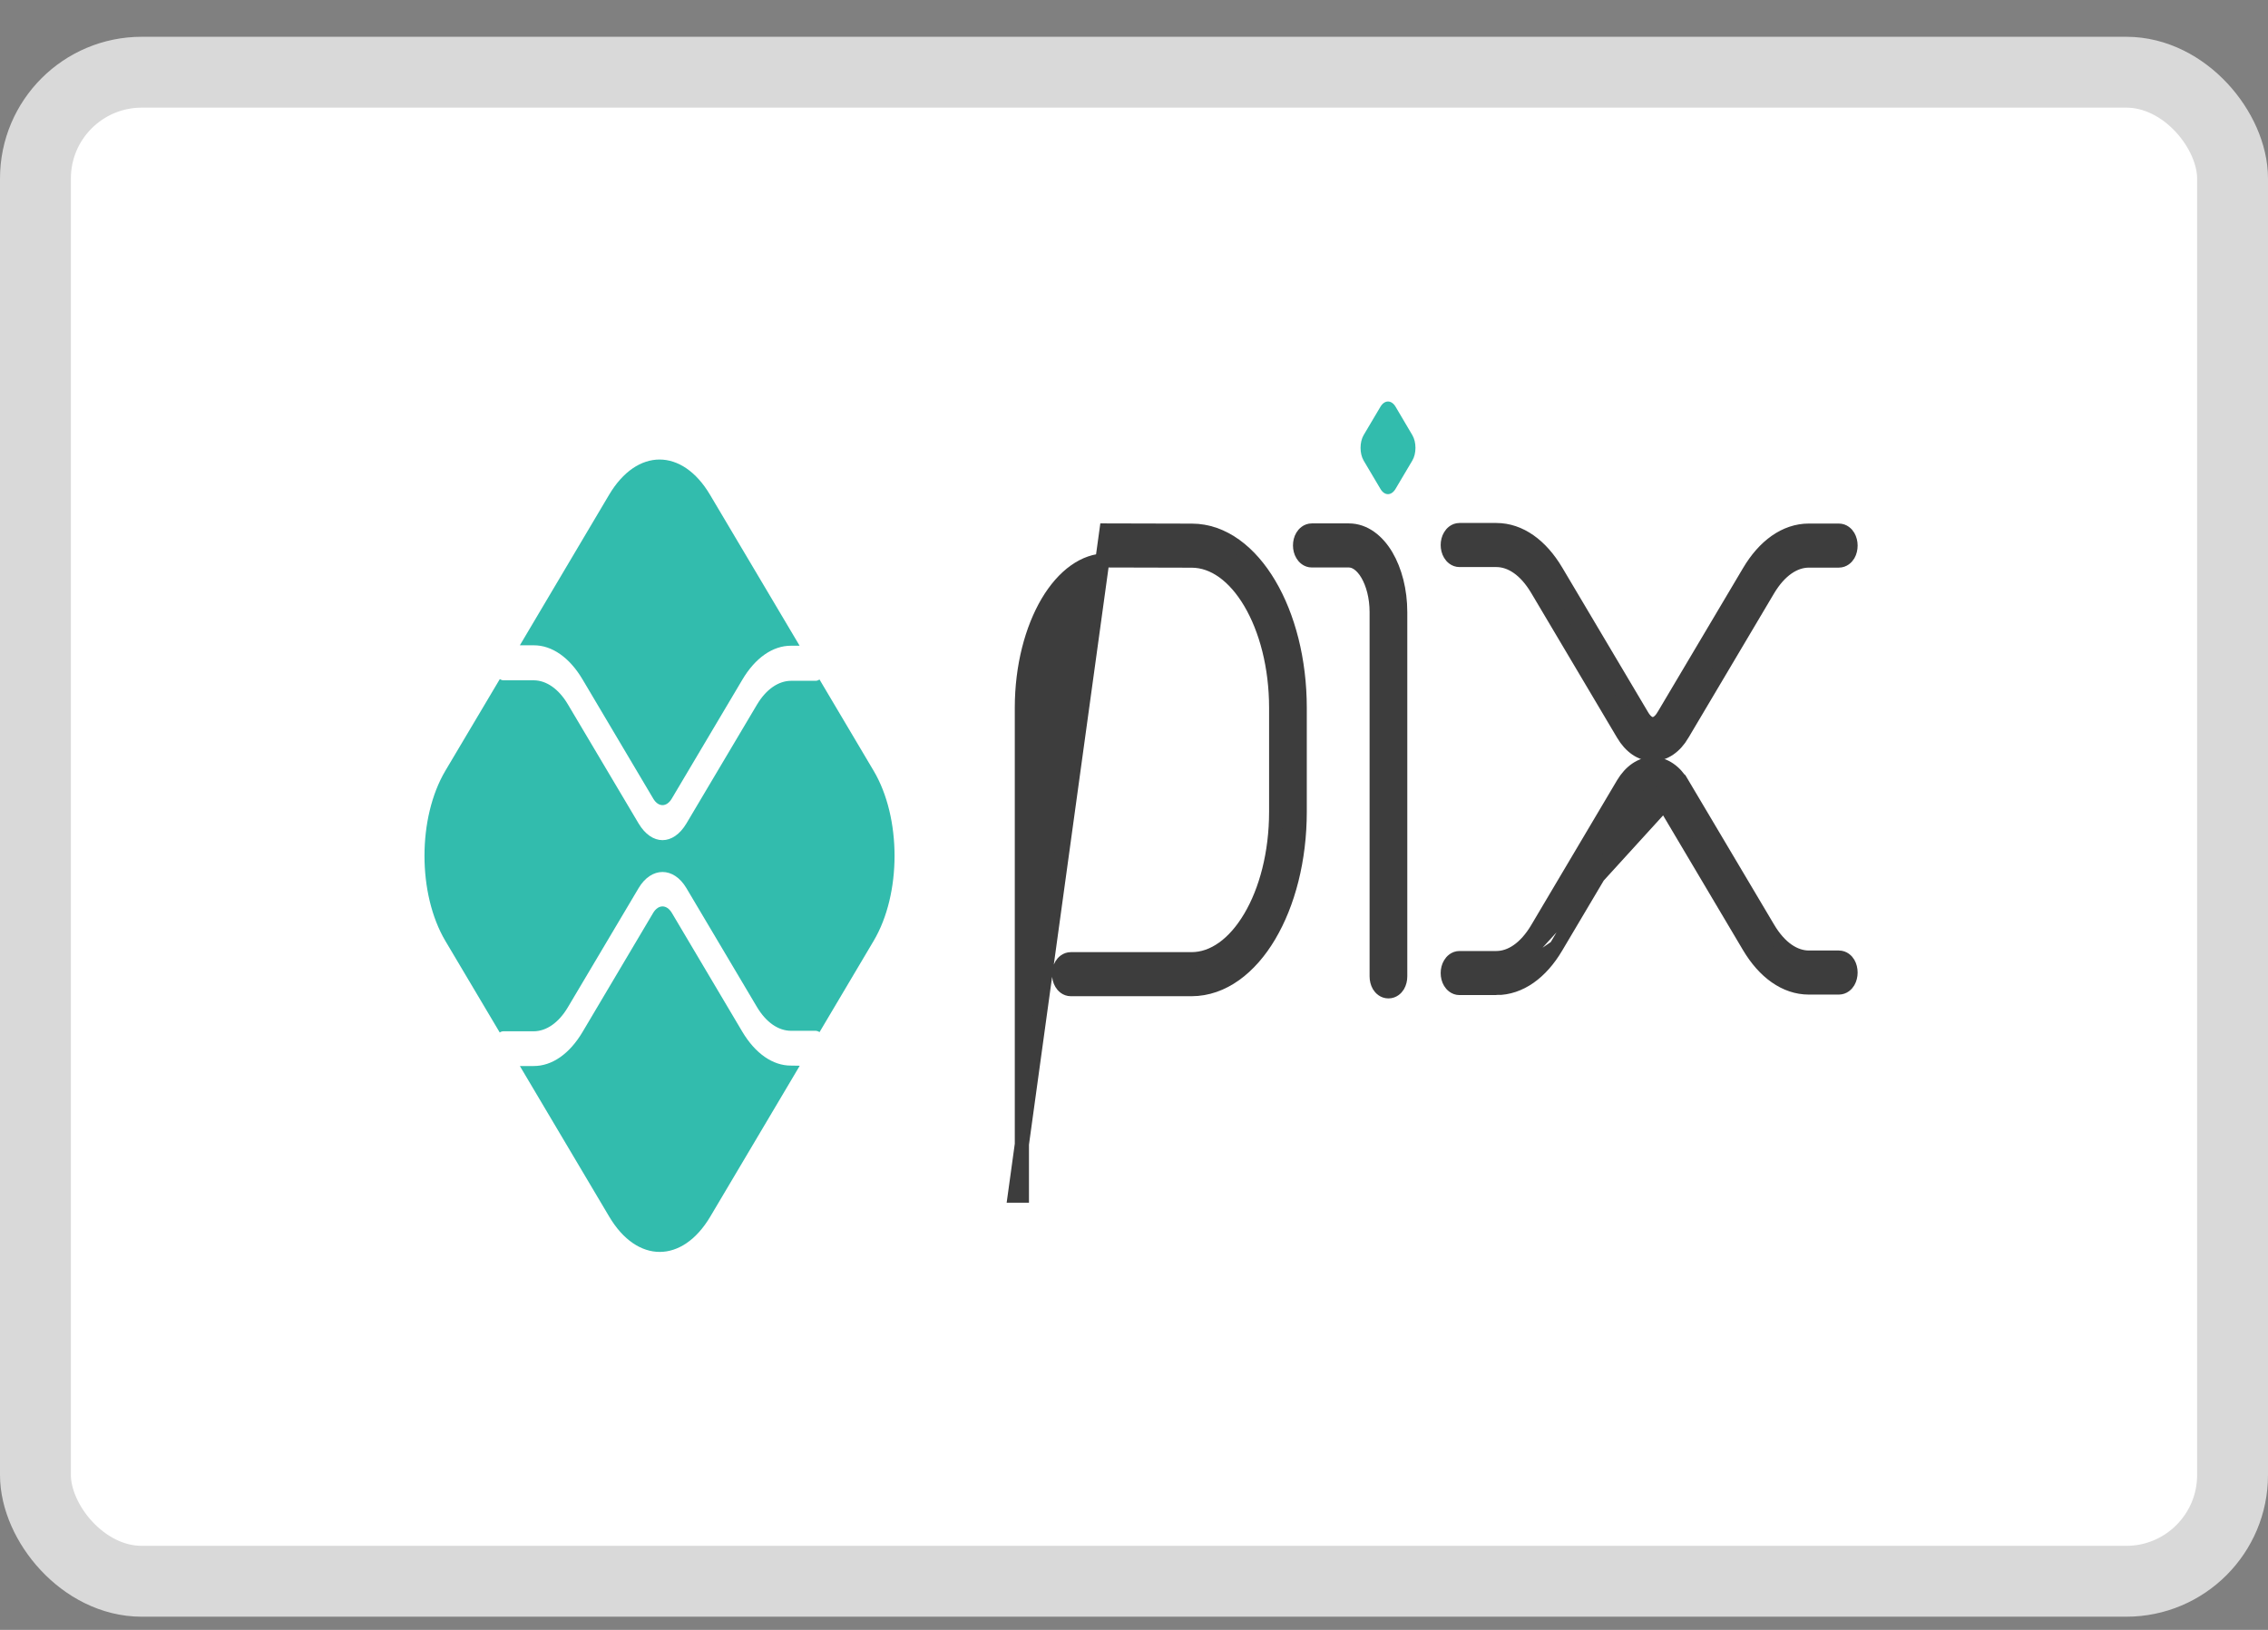 <svg width="32" height="23" viewBox="0 0 32 23" fill="none" xmlns="http://www.w3.org/2000/svg">
<rect x="0" y="0" width="32" height="23" fill="#808080" stroke="none"/>
<rect x="0.5" y="1.019" width="31" height="21.295" rx="1.5" fill="white"/>
<path d="M15.612 7.486H15.612L14.318 16.872H14.418V16.871V9.989C14.418 9.403 14.56 8.876 14.783 8.498C15.008 8.119 15.305 7.908 15.612 7.908C15.612 7.908 15.612 7.908 15.612 7.908L16.817 7.911C16.817 7.911 16.817 7.911 16.817 7.911C17.123 7.912 17.418 8.123 17.642 8.502C17.865 8.879 18.006 9.405 18.006 9.989V9.989V11.454C18.006 12.041 17.865 12.568 17.641 12.945C17.416 13.325 17.12 13.536 16.812 13.536H15.109C15.042 13.536 14.998 13.582 14.977 13.617C14.954 13.655 14.943 13.701 14.943 13.747C14.943 13.792 14.954 13.838 14.977 13.876C14.998 13.912 15.042 13.958 15.109 13.958H16.812H16.812C17.255 13.957 17.639 13.655 17.906 13.204C18.175 12.751 18.338 12.132 18.338 11.454V9.989C18.338 9.314 18.175 8.696 17.907 8.244C17.641 7.794 17.259 7.49 16.817 7.489L16.817 7.489L15.612 7.486Z" fill="#3D3D3D" stroke="#3D3D3D" stroke-width="0.2"/>
<path d="M19.424 13.778C19.424 13.824 19.435 13.87 19.457 13.908C19.479 13.944 19.522 13.989 19.59 13.989C19.658 13.989 19.701 13.944 19.723 13.908C19.745 13.87 19.756 13.824 19.756 13.778V8.638C19.756 8.333 19.682 8.052 19.559 7.843C19.437 7.637 19.253 7.486 19.032 7.486H18.509C18.442 7.486 18.398 7.532 18.377 7.567C18.354 7.605 18.343 7.651 18.343 7.697C18.343 7.742 18.354 7.788 18.377 7.826C18.398 7.862 18.442 7.908 18.509 7.908H19.032C19.118 7.908 19.214 7.967 19.294 8.102C19.372 8.235 19.424 8.424 19.424 8.638V13.778Z" fill="#3D3D3D" stroke="#3D3D3D" stroke-width="0.2"/>
<path d="M19.477 6.899L19.24 6.499C19.182 6.4 19.182 6.239 19.24 6.14L19.477 5.74C19.536 5.641 19.632 5.641 19.691 5.74L19.927 6.14C19.986 6.239 19.986 6.4 19.927 6.499L19.69 6.899C19.631 6.998 19.535 6.998 19.477 6.899" fill="#32BCAD"/>
<path d="M21.955 8.058L21.955 8.058L23.168 10.102C23.222 10.194 23.28 10.219 23.32 10.219C23.359 10.219 23.417 10.194 23.471 10.103C23.471 10.103 23.471 10.103 23.471 10.103L23.472 10.102L23.472 10.102L24.68 8.066C24.68 8.066 24.68 8.066 24.68 8.066C24.892 7.708 25.188 7.488 25.522 7.488H25.522H25.522H25.522H25.522H25.522H25.522H25.522H25.522H25.522H25.522H25.522H25.522H25.522H25.522H25.522H25.522H25.522H25.522H25.522H25.522H25.522H25.522H25.522H25.522H25.522H25.522H25.522H25.522H25.522H25.522H25.522H25.522H25.522H25.522H25.522H25.522H25.522H25.522H25.522H25.522H25.522H25.522H25.522H25.522H25.522H25.522H25.522H25.522H25.522H25.522H25.522H25.523H25.523H25.523H25.523H25.523H25.523H25.523H25.523H25.523H25.523H25.523H25.523H25.523H25.523H25.523H25.523H25.523H25.523H25.523H25.523H25.523H25.523H25.523H25.523H25.523H25.523H25.523H25.523H25.523H25.523H25.523H25.523H25.523H25.523H25.523H25.523H25.523H25.523H25.523H25.523H25.523H25.523H25.523H25.523H25.523H25.523H25.523H25.523H25.523H25.523H25.523H25.523H25.523H25.523H25.523H25.523H25.523H25.523H25.523H25.523H25.523H25.523H25.523H25.523H25.523H25.523H25.523H25.523H25.523H25.523H25.523H25.523H25.523H25.523H25.523H25.523H25.523H25.523H25.523H25.523H25.523H25.523H25.523H25.523H25.523H25.523H25.523H25.523H25.523H25.523H25.523H25.523H25.523H25.523H25.523H25.523H25.523H25.523H25.944C26.012 7.488 26.056 7.534 26.077 7.57C26.099 7.608 26.11 7.654 26.11 7.699C26.11 7.745 26.099 7.791 26.077 7.829C26.056 7.864 26.012 7.91 25.944 7.91H25.523H25.523H25.523H25.523H25.523H25.523H25.523H25.523H25.523H25.523H25.523H25.523H25.523H25.523H25.523H25.523H25.523H25.523H25.523H25.523H25.523H25.523H25.523H25.523H25.523H25.523H25.523H25.523H25.523H25.523H25.523H25.523H25.523H25.523H25.523H25.523H25.523H25.523H25.523H25.523H25.523H25.523H25.523H25.523H25.523H25.523H25.523H25.523H25.523H25.523H25.523H25.523H25.523H25.523H25.523H25.523H25.523H25.523H25.523H25.523H25.523H25.523H25.523H25.523H25.523H25.523H25.523H25.523H25.523H25.523H25.523H25.523H25.523H25.523H25.523H25.523H25.523H25.523H25.523H25.523H25.523H25.523H25.523H25.523H25.523H25.523H25.523H25.523H25.523H25.523H25.523H25.523H25.523H25.523H25.523H25.523H25.523H25.523H25.522H25.522H25.522H25.522H25.522H25.522H25.522H25.522H25.522H25.522H25.522H25.522H25.522H25.522H25.522H25.522H25.522H25.522H25.522H25.522H25.522H25.522H25.522H25.522H25.522H25.522H25.522H25.522H25.522H25.522H25.522H25.522H25.522H25.522H25.522H25.522H25.522H25.522H25.522H25.522H25.522H25.522H25.522H25.522H25.522H25.522H25.522H25.522H25.522H25.522H25.522H25.522C25.32 7.91 25.111 8.043 24.944 8.324L23.736 10.361L23.736 10.361L23.736 10.362L23.736 10.362C23.634 10.534 23.486 10.641 23.32 10.641C23.153 10.641 23.005 10.534 22.903 10.361L21.955 8.058ZM21.955 8.058C21.742 7.7 21.446 7.48 21.112 7.48H21.112H21.112H21.112H21.112H21.112H21.112H21.112H21.112H21.112H21.112H21.112H21.112H21.112H21.112H21.112H21.112H21.112H21.112H21.112H21.112H21.112H21.112H21.112H21.112H21.112H21.112H21.112H21.112H21.112H21.112H21.112H21.112H21.112H21.112H21.112H21.112H21.112H21.112H21.112H21.112H21.112H21.112H21.112H21.112H21.112H21.112H21.112H21.112H21.112H21.112H21.112H21.112H21.112H21.112H21.112H21.112H21.112H21.112H21.112H21.112H21.112H21.112H21.112H21.112H21.112H21.112H21.112H21.112H21.112H21.112H21.112H21.112H21.112H21.112H21.112H21.112H21.112H21.112H21.112H21.112H21.112H21.112H21.112H21.112H21.112H21.112H21.112H21.112H21.112H21.112H21.112H21.112H21.112H21.112H21.112H21.112H21.112H21.112H21.112H21.112H21.112H21.112H21.112H21.112H21.112H21.112H21.112H21.112H21.112H21.112H21.112H21.112H21.112H21.112H21.112H21.112H21.112H21.112H21.112H21.112H21.112H21.112H21.112H21.112H21.112H21.112H21.112H21.112H21.112H21.112H21.112H21.112H21.112H21.112H21.112H21.112H21.112H21.112H21.112H21.112H21.112H21.112H21.112H21.112H21.112H21.112H21.112H21.112H21.112H21.112H21.112H21.112H21.112H21.112H21.112H21.112H21.112H21.112H21.112H21.112H21.112H21.112H21.112H21.112H21.112H21.112H21.112H21.112H21.112H21.112H21.112H21.112H21.112H21.112H21.112H21.112H21.112H21.112H21.112H21.112H21.112H21.112H21.112H21.112H21.112H21.112H21.112H21.112H21.112H21.112H21.112H21.112H21.112H21.112H21.112H21.112H21.112H21.112H21.112H21.112H21.112H21.112H21.112H21.112H21.112H21.112H21.112H21.112H21.112H21.112H21.112H21.112H21.112H21.112H21.112H21.112H21.112H21.112H21.112H21.112H21.112H21.112H21.112H21.112H21.112H21.112H21.112H21.112H21.112H21.112H21.112H21.112H21.112H21.112H21.112H21.112H21.112H21.112H21.112H21.112H21.112H21.112H21.112H21.112H21.112H21.112H21.112H21.112H21.112H21.112H21.112H21.112H21.112H21.112H21.112H21.112H21.112H21.112H21.112H21.112H21.112H21.112H21.112H21.112H21.112H21.112H21.112H21.112H21.112H21.112H21.112H21.112H21.112H21.112H21.112H21.112H21.112H21.112H21.112H21.112H21.112H21.112H21.112H21.112H21.112H21.112H21.112H21.112H21.112H21.112H21.112H21.112H21.112H21.112H21.112H21.112H21.112H21.112H21.112H21.112H21.112H21.112H21.112H21.112H21.112H21.112H21.112H21.112H21.112H21.112H21.112H21.112H21.112H21.112H21.112H21.112H21.112H21.112H21.112H21.112H21.112H21.112H21.112H21.112H21.112H21.112H21.112H21.112H21.112H21.112H21.112H21.112H21.112H21.112H21.112H21.112H21.112H21.112H21.112H21.112H21.112H21.112H21.112H21.112H21.112H21.112H21.112H21.112H21.112H21.112H21.112H21.112H21.112H21.112H21.112H21.112H21.112H21.112H21.112H21.112H21.112H21.112H21.112H21.112H21.112H21.112H21.112H21.112H21.112H21.112H21.112H21.112H21.112H21.112H21.112H21.112H21.112H21.112H21.112H21.112H21.112H21.112H21.112H21.112H21.112H21.112H21.112H21.112H21.112H21.112H21.112H21.112H21.112H21.112H21.112H21.112H21.112H21.111H21.111H21.111H21.111H21.111H21.111H21.111H21.111H21.111H21.111H21.111H21.111H21.111H21.111H21.111H21.111H21.111H21.111H21.111H21.111H21.111H21.111H21.111H21.111H21.111H21.111H21.111H21.111H21.111H21.111H21.111H21.111H21.111H21.111H21.111H21.111H21.111H21.111H21.111H21.111H21.111H21.111H21.111H21.111H21.111H21.111H21.111H21.111H20.593C20.526 7.48 20.482 7.526 20.461 7.562C20.438 7.6 20.427 7.646 20.427 7.691C20.427 7.736 20.438 7.782 20.461 7.82C20.482 7.856 20.526 7.902 20.593 7.902H21.111H21.111H21.111H21.111H21.111H21.111H21.111H21.111H21.111H21.111H21.111H21.111H21.111H21.111H21.111H21.111H21.111H21.111H21.111H21.111H21.111H21.111H21.111H21.111H21.111H21.111H21.111H21.111H21.111H21.111H21.111H21.111H21.111H21.111H21.111H21.111H21.111H21.111H21.111H21.111H21.111H21.111H21.111H21.111H21.111H21.111H21.111H21.111H21.111H21.111H21.111H21.111H21.111H21.112H21.112H21.112H21.112H21.112H21.112H21.112H21.112H21.112H21.112H21.112H21.112H21.112H21.112H21.112H21.112H21.112H21.112H21.112H21.112H21.112H21.112H21.112H21.112H21.112H21.112H21.112H21.112H21.112H21.112H21.112H21.112H21.112H21.112H21.112H21.112H21.112H21.112H21.112H21.112H21.112H21.112H21.112H21.112H21.112H21.112H21.112H21.112H21.112H21.112H21.112H21.112H21.112H21.112H21.112H21.112H21.112H21.112H21.112H21.112H21.112H21.112H21.112H21.112H21.112H21.112H21.112H21.112H21.112H21.112H21.112H21.112H21.112H21.112H21.112H21.112H21.112H21.112H21.112H21.112H21.112H21.112H21.112H21.112H21.112H21.112H21.112H21.112H21.112H21.112H21.112H21.112H21.112H21.112H21.112H21.112H21.112H21.112H21.112H21.112H21.112H21.112H21.112H21.112H21.112H21.112H21.112H21.112H21.112H21.112H21.112H21.112H21.112H21.112H21.112H21.112H21.112H21.112H21.112H21.112H21.112H21.112H21.112H21.112H21.112H21.112H21.112H21.112H21.112H21.112H21.112H21.112H21.112H21.112H21.112H21.112H21.112H21.112H21.112H21.112H21.112H21.112H21.112H21.112H21.112H21.112H21.112H21.112H21.112H21.112H21.112H21.112H21.112H21.112H21.112H21.112H21.112H21.112H21.112H21.112H21.112H21.112H21.112H21.112H21.112H21.112H21.112H21.112H21.112H21.112H21.112H21.112H21.112H21.112H21.112H21.112H21.112H21.112H21.112H21.112H21.112H21.112H21.112H21.112H21.112H21.112H21.112H21.112H21.112H21.112H21.112H21.112H21.112H21.112H21.112H21.112H21.112H21.112H21.112H21.112H21.112H21.112H21.112H21.112H21.112H21.112H21.112H21.112H21.112H21.112H21.112H21.112H21.112H21.112H21.112H21.112H21.112H21.112H21.112H21.112H21.112H21.112H21.112H21.112H21.112H21.112H21.112H21.112H21.112H21.112H21.112H21.112H21.112H21.112H21.112H21.112H21.112H21.112H21.112H21.112H21.112H21.112H21.112H21.112H21.112H21.112H21.112H21.112H21.112H21.112H21.112H21.112H21.112H21.112H21.112H21.112H21.112H21.112H21.112H21.112H21.112H21.112H21.112H21.112H21.112H21.112H21.112H21.112H21.112H21.112H21.112H21.112H21.112H21.112H21.112H21.112H21.112H21.112H21.112H21.112H21.112H21.112H21.112H21.112H21.112H21.112H21.112H21.112H21.112H21.112H21.112H21.112H21.112H21.112H21.112H21.112H21.112H21.112H21.112H21.112H21.112H21.112H21.112H21.112H21.112H21.112H21.112H21.112H21.112H21.112H21.112H21.112H21.112H21.112H21.112H21.112H21.112H21.112H21.112H21.112H21.112H21.112H21.112H21.112H21.112H21.112H21.112H21.112H21.112H21.112H21.112H21.112H21.112H21.112H21.112H21.112H21.112H21.112H21.112H21.112H21.112H21.112H21.112H21.112H21.112H21.112H21.112H21.112H21.112H21.112H21.112H21.112H21.112H21.112H21.112H21.112H21.112H21.112H21.112H21.112H21.112H21.112H21.112H21.112H21.112H21.112H21.112H21.112H21.112H21.112H21.112H21.112H21.112H21.112H21.112H21.112H21.112H21.112H21.112H21.112H21.112H21.112H21.112H21.112H21.112H21.112H21.112H21.112H21.112H21.112H21.112H21.112H21.112H21.112H21.112H21.112H21.112H21.112H21.112H21.112H21.112H21.112H21.112H21.112H21.112H21.112H21.112H21.112H21.112H21.112H21.112H21.112H21.112H21.112H21.112H21.112H21.112H21.112H21.112H21.112H21.112H21.112H21.112H21.112H21.112H21.112H21.112H21.112H21.112H21.112H21.112H21.112H21.112H21.112H21.112H21.112H21.112H21.112H21.112H21.112H21.112H21.112H21.112H21.112H21.112H21.112H21.112H21.112H21.112H21.112H21.112H21.112H21.112H21.112H21.112H21.112H21.112H21.112H21.112H21.112C21.315 7.902 21.523 8.035 21.69 8.316L22.903 10.361L21.955 8.058Z" fill="#3D3D3D" stroke="#3D3D3D" stroke-width="0.2"/>
<path d="M23.736 11.061L23.736 11.061L24.945 13.098C25.112 13.38 25.32 13.513 25.523 13.513H25.523H25.944C26.012 13.513 26.056 13.558 26.077 13.594C26.099 13.632 26.11 13.678 26.11 13.724C26.11 13.769 26.099 13.815 26.077 13.853C26.056 13.889 26.012 13.935 25.944 13.935H25.523H25.523H25.523H25.523H25.523H25.523H25.523H25.523H25.523H25.523H25.523H25.523H25.523H25.523H25.523H25.523H25.523H25.523H25.523H25.523H25.523H25.523H25.523H25.523H25.523H25.523H25.523H25.523H25.523H25.523H25.523H25.523H25.523H25.523H25.523H25.523H25.523H25.523H25.523H25.523H25.523H25.523H25.523H25.523H25.523H25.523H25.523H25.523H25.523H25.523H25.523H25.523H25.523H25.523H25.523H25.523H25.523H25.523H25.523H25.523H25.523H25.523H25.523H25.523H25.523H25.523H25.523H25.523H25.523H25.523H25.523H25.523H25.523H25.523H25.523H25.523H25.523H25.523H25.523H25.523H25.523H25.523H25.523H25.523H25.523H25.523H25.523H25.523H25.523H25.523H25.523H25.523H25.523H25.523H25.523H25.523H25.523H25.523H25.522H25.522H25.522C25.188 13.935 24.892 13.715 24.679 13.357L24.679 13.357L23.471 11.32C23.417 11.228 23.359 11.203 23.319 11.203C23.28 11.203 23.222 11.228 23.167 11.32L23.736 11.061ZM23.736 11.061C23.634 10.889 23.486 10.782 23.319 10.782C23.153 10.782 23.005 10.889 22.902 11.061L21.69 13.106C21.69 13.106 21.69 13.106 21.69 13.106C21.523 13.387 21.314 13.52 21.112 13.52H21.111H20.593C20.526 13.52 20.482 13.566 20.461 13.602C20.438 13.64 20.427 13.686 20.427 13.731C20.427 13.777 20.438 13.823 20.461 13.861C20.482 13.896 20.526 13.942 20.593 13.942H21.111H21.111M23.736 11.061L21.111 13.942M21.111 13.942H21.111M21.111 13.942H21.111M21.111 13.942H21.111M21.111 13.942H21.111M21.111 13.942H21.111M21.111 13.942H21.111M21.111 13.942H21.111M21.111 13.942H21.111M21.111 13.942H21.111M21.111 13.942H21.111M21.111 13.942H21.111M21.111 13.942H21.111M21.111 13.942H21.111M21.111 13.942H21.111M21.111 13.942H21.111M21.111 13.942H21.111M21.111 13.942H21.111M21.111 13.942H21.111M21.111 13.942H21.111M21.111 13.942H21.111M21.111 13.942H21.111M21.111 13.942H21.111M21.111 13.942H21.111M21.111 13.942H21.111M21.111 13.942H21.111M21.111 13.942H21.111M21.111 13.942H21.111M21.111 13.942H21.111M21.111 13.942H21.111M21.111 13.942H21.111M21.111 13.942H21.111M21.111 13.942H21.111M21.111 13.942H21.111M21.111 13.942H21.111M21.111 13.942H21.111M21.111 13.942H21.111M21.111 13.942H21.111M21.111 13.942H21.111M21.111 13.942H21.111M21.111 13.942H21.111M21.111 13.942H21.111M21.111 13.942H21.111M21.111 13.942H21.111M21.111 13.942H21.111M21.111 13.942H21.112M21.111 13.942H21.112M21.112 13.942H21.112M21.112 13.942H21.112M21.112 13.942H21.112M21.112 13.942H21.112M21.112 13.942H21.112M21.112 13.942H21.112M21.112 13.942H21.112M21.112 13.942H21.112M21.112 13.942H21.112M21.112 13.942H21.112M21.112 13.942H21.112M21.112 13.942H21.112M21.112 13.942H21.112M21.112 13.942H21.112M21.112 13.942H21.112M21.112 13.942H21.112M21.112 13.942H21.112M21.112 13.942H21.112M21.112 13.942H21.112M21.112 13.942H21.112M21.112 13.942H21.112M21.112 13.942H21.112M21.112 13.942H21.112M21.112 13.942H21.112M21.112 13.942H21.112M21.112 13.942H21.112M21.112 13.942H21.112M21.112 13.942H21.112M21.112 13.942H21.112M21.112 13.942H21.112M21.112 13.942H21.112M21.112 13.942H21.112M21.112 13.942H21.112M21.112 13.942H21.112M21.112 13.942H21.112M21.112 13.942H21.112M21.112 13.942H21.112M21.112 13.942H21.112M21.112 13.942H21.112M21.112 13.942H21.112M21.112 13.942H21.112M21.112 13.942H21.112M21.112 13.942H21.112M21.112 13.942H21.112M21.112 13.942H21.112M21.112 13.942H21.112M21.112 13.942H21.112M21.112 13.942H21.112M21.112 13.942H21.112M21.112 13.942H21.112M21.112 13.942H21.112M21.112 13.942H21.112M21.112 13.942H21.112M21.112 13.942H21.112M21.112 13.942H21.112M21.112 13.942H21.112M21.112 13.942H21.112M21.112 13.942H21.112M21.112 13.942H21.112M21.112 13.942H21.112M21.112 13.942H21.112M21.112 13.942H21.112M21.112 13.942H21.112M21.112 13.942H21.112M21.112 13.942H21.112M21.112 13.942H21.112M21.112 13.942H21.112M21.112 13.942H21.112M21.112 13.942H21.112M21.112 13.942H21.112M21.112 13.942H21.112M21.112 13.942H21.112M21.112 13.942H21.112M21.112 13.942H21.112M21.112 13.942H21.112M21.112 13.942H21.112M21.112 13.942H21.112M21.112 13.942H21.112M21.112 13.942H21.112M21.112 13.942H21.112M21.112 13.942H21.112M21.112 13.942H21.112M21.112 13.942H21.112M21.112 13.942H21.112M21.112 13.942H21.112M21.112 13.942H21.112M21.112 13.942H21.112M21.112 13.942H21.112M21.112 13.942H21.112M21.112 13.942H21.112M21.112 13.942H21.112M21.112 13.942H21.112M21.112 13.942H21.112M21.112 13.942H21.112M21.112 13.942H21.112M21.112 13.942H21.112M21.112 13.942H21.112M21.112 13.942H21.112M21.112 13.942H21.112M21.112 13.942H21.112M21.112 13.942H21.112M21.112 13.942H21.112M21.112 13.942H21.112M21.112 13.942H21.112M21.112 13.942H21.112M21.112 13.942H21.112M21.112 13.942H21.112M21.112 13.942H21.112M21.112 13.942H21.112M21.112 13.942H21.112M21.112 13.942H21.112M21.112 13.942H21.112M21.112 13.942H21.112M21.112 13.942H21.112M21.112 13.942H21.112M21.112 13.942H21.112M21.112 13.942H21.112M21.112 13.942H21.112M21.112 13.942H21.112M21.112 13.942H21.112M21.112 13.942H21.112M21.112 13.942H21.112M21.112 13.942H21.112M21.112 13.942H21.112M21.112 13.942H21.112M21.112 13.942H21.112M21.112 13.942H21.112M21.112 13.942H21.112M21.112 13.942H21.112M21.112 13.942H21.112M21.112 13.942H21.112M21.112 13.942H21.112M21.112 13.942H21.112M21.112 13.942H21.112M21.112 13.942H21.112M21.112 13.942H21.112M21.112 13.942H21.112M21.112 13.942H21.112M21.112 13.942H21.112M21.112 13.942H21.112M21.112 13.942H21.112M21.112 13.942H21.112M21.112 13.942H21.112M21.112 13.942H21.112M21.112 13.942H21.112M21.112 13.942H21.112M21.112 13.942H21.112M21.112 13.942H21.112M21.112 13.942H21.112M21.112 13.942H21.112M21.112 13.942H21.112M21.112 13.942H21.112M21.112 13.942H21.112M21.112 13.942H21.112M21.112 13.942H21.112M21.112 13.942H21.112M21.112 13.942H21.112M21.112 13.942H21.112M21.112 13.942H21.112M21.112 13.942H21.112M21.112 13.942H21.112M21.112 13.942H21.112M21.112 13.942H21.112M21.112 13.942H21.112M21.112 13.942H21.112M21.112 13.942H21.112M21.112 13.942H21.112M21.112 13.942H21.112M21.112 13.942H21.112M21.112 13.942H21.112M21.112 13.942H21.112M21.112 13.942H21.112M21.112 13.942H21.112M21.112 13.942H21.112M21.112 13.942H21.112M21.112 13.942H21.112M21.112 13.942H21.112M21.112 13.942H21.112M21.112 13.942H21.112M21.112 13.942H21.112M21.112 13.942H21.112M21.112 13.942H21.112M21.112 13.942H21.112M21.112 13.942H21.112M21.112 13.942H21.112M21.112 13.942H21.112M21.112 13.942H21.112M21.112 13.942H21.112M21.112 13.942H21.112M21.112 13.942H21.112M21.112 13.942H21.112M21.112 13.942H21.112M21.112 13.942H21.112M21.112 13.942H21.112M21.112 13.942H21.112M21.112 13.942H21.112M21.112 13.942H21.112M21.112 13.942H21.112M21.112 13.942H21.112M21.112 13.942H21.112M21.112 13.942H21.112M21.112 13.942H21.112M21.112 13.942H21.112M21.112 13.942H21.112M21.112 13.942H21.112M21.112 13.942H21.112M21.112 13.942H21.112M21.112 13.942H21.112M21.112 13.942H21.112M21.112 13.942H21.112M21.112 13.942H21.112M21.112 13.942H21.112M21.112 13.942H21.112M21.112 13.942H21.112M21.112 13.942H21.112M21.112 13.942H21.112M21.112 13.942H21.112M21.112 13.942H21.112M21.112 13.942H21.112M21.112 13.942H21.112M21.112 13.942H21.112M21.112 13.942H21.112M21.112 13.942H21.112M21.112 13.942H21.112M21.112 13.942H21.112M21.112 13.942H21.112M21.112 13.942H21.112M21.112 13.942H21.112M21.112 13.942H21.112M21.112 13.942H21.112M21.112 13.942H21.112M21.112 13.942H21.112M21.112 13.942H21.112M21.112 13.942H21.112M21.112 13.942H21.112M21.112 13.942H21.112M21.112 13.942H21.112M21.112 13.942H21.112M21.112 13.942H21.112M21.112 13.942H21.112M21.112 13.942H21.112M21.112 13.942H21.112M21.112 13.942H21.112M21.112 13.942H21.112M21.112 13.942H21.112M21.112 13.942H21.112M21.112 13.942H21.112M21.112 13.942H21.112M21.112 13.942H21.112M21.112 13.942H21.112M21.112 13.942H21.112M21.112 13.942H21.112M21.112 13.942H21.112M21.112 13.942H21.112M21.112 13.942H21.112M21.112 13.942H21.112M21.112 13.942H21.112M21.112 13.942H21.112M21.112 13.942H21.112M21.112 13.942H21.112M21.112 13.942H21.112M21.112 13.942H21.112M21.112 13.942H21.112M21.112 13.942H21.112M21.112 13.942H21.112M21.112 13.942H21.112M21.112 13.942H21.112M21.112 13.942H21.112M21.112 13.942H21.112M21.112 13.942H21.112M21.112 13.942H21.112M21.112 13.942H21.112M21.112 13.942H21.112M21.112 13.942H21.112M21.112 13.942H21.112M21.112 13.942H21.112M21.112 13.942H21.112M21.112 13.942H21.112M21.112 13.942H21.112M21.112 13.942H21.112M21.112 13.942H21.112M21.112 13.942H21.112M21.112 13.942H21.112M21.112 13.942H21.112M21.112 13.942H21.112M21.112 13.942H21.112M21.112 13.942H21.112M21.112 13.942H21.112M21.112 13.942H21.112M21.112 13.942H21.112M21.112 13.942H21.112M21.112 13.942H21.112M21.112 13.942H21.112M21.112 13.942H21.112M21.112 13.942H21.112M21.112 13.942H21.112M21.112 13.942H21.112M21.112 13.942H21.112M21.112 13.942H21.112M21.112 13.942H21.112M21.112 13.942H21.112M21.112 13.942H21.112M21.112 13.942H21.112M21.112 13.942H21.112M21.112 13.942H21.112M21.112 13.942H21.112M21.112 13.942H21.112M21.112 13.942H21.112M21.112 13.942H21.112M21.112 13.942H21.112M21.112 13.942H21.112M21.112 13.942H21.112M21.112 13.942H21.112M21.112 13.942H21.112M21.112 13.942H21.112M21.112 13.942H21.112M21.112 13.942H21.112M21.112 13.942H21.112M21.112 13.942H21.112M21.112 13.942H21.112M21.112 13.942H21.112M21.112 13.942H21.112M21.112 13.942H21.112M21.112 13.942H21.112M21.112 13.942H21.112M21.112 13.942H21.112M21.112 13.942H21.112M21.112 13.942H21.112M21.112 13.942C21.446 13.942 21.743 13.723 21.955 13.364L21.112 13.942ZM21.955 13.364L23.167 11.32L21.955 13.364Z" fill="#3D3D3D" stroke="#3D3D3D" stroke-width="0.2"/>
<path d="M11.162 15.037C10.904 15.039 10.656 14.866 10.473 14.558L9.478 12.88C9.405 12.761 9.29 12.761 9.217 12.88L8.219 14.563C8.036 14.872 7.788 15.044 7.53 15.043H7.335L8.596 17.169C8.989 17.832 9.627 17.832 10.021 17.169L11.284 15.039L11.162 15.037Z" fill="#32BCAD"/>
<path d="M7.53 9.106C7.788 9.105 8.036 9.278 8.219 9.587L9.217 11.27C9.289 11.392 9.406 11.392 9.478 11.27L10.473 9.593C10.655 9.284 10.903 9.111 11.162 9.112H11.282L10.018 6.982C9.625 6.319 8.987 6.319 8.594 6.982L8.594 6.982L7.335 9.106H7.53Z" fill="#32BCAD"/>
<path d="M12.326 10.876L11.563 9.589C11.546 9.6 11.527 9.607 11.509 9.607H11.162C10.981 9.608 10.808 9.729 10.68 9.944L9.685 11.62C9.498 11.934 9.197 11.934 9.01 11.62L8.011 9.937C7.883 9.722 7.71 9.601 7.53 9.6H7.103C7.086 9.6 7.069 9.594 7.052 9.583L6.284 10.876C5.891 11.54 5.891 12.614 6.284 13.278L7.051 14.57C7.067 14.559 7.084 14.553 7.102 14.553H7.53C7.71 14.552 7.883 14.431 8.011 14.216L9.01 12.533C9.19 12.229 9.505 12.229 9.685 12.533L10.68 14.21C10.808 14.425 10.981 14.546 11.162 14.546H11.509C11.527 14.547 11.546 14.553 11.563 14.565L12.326 13.278C12.72 12.615 12.72 11.539 12.326 10.876C12.326 10.876 12.326 10.876 12.326 10.876Z" fill="#32BCAD"/>
<rect x="0.5" y="1.019" width="31" height="21.295" rx="1.5" stroke="#D9D9D9"/>
</svg>
